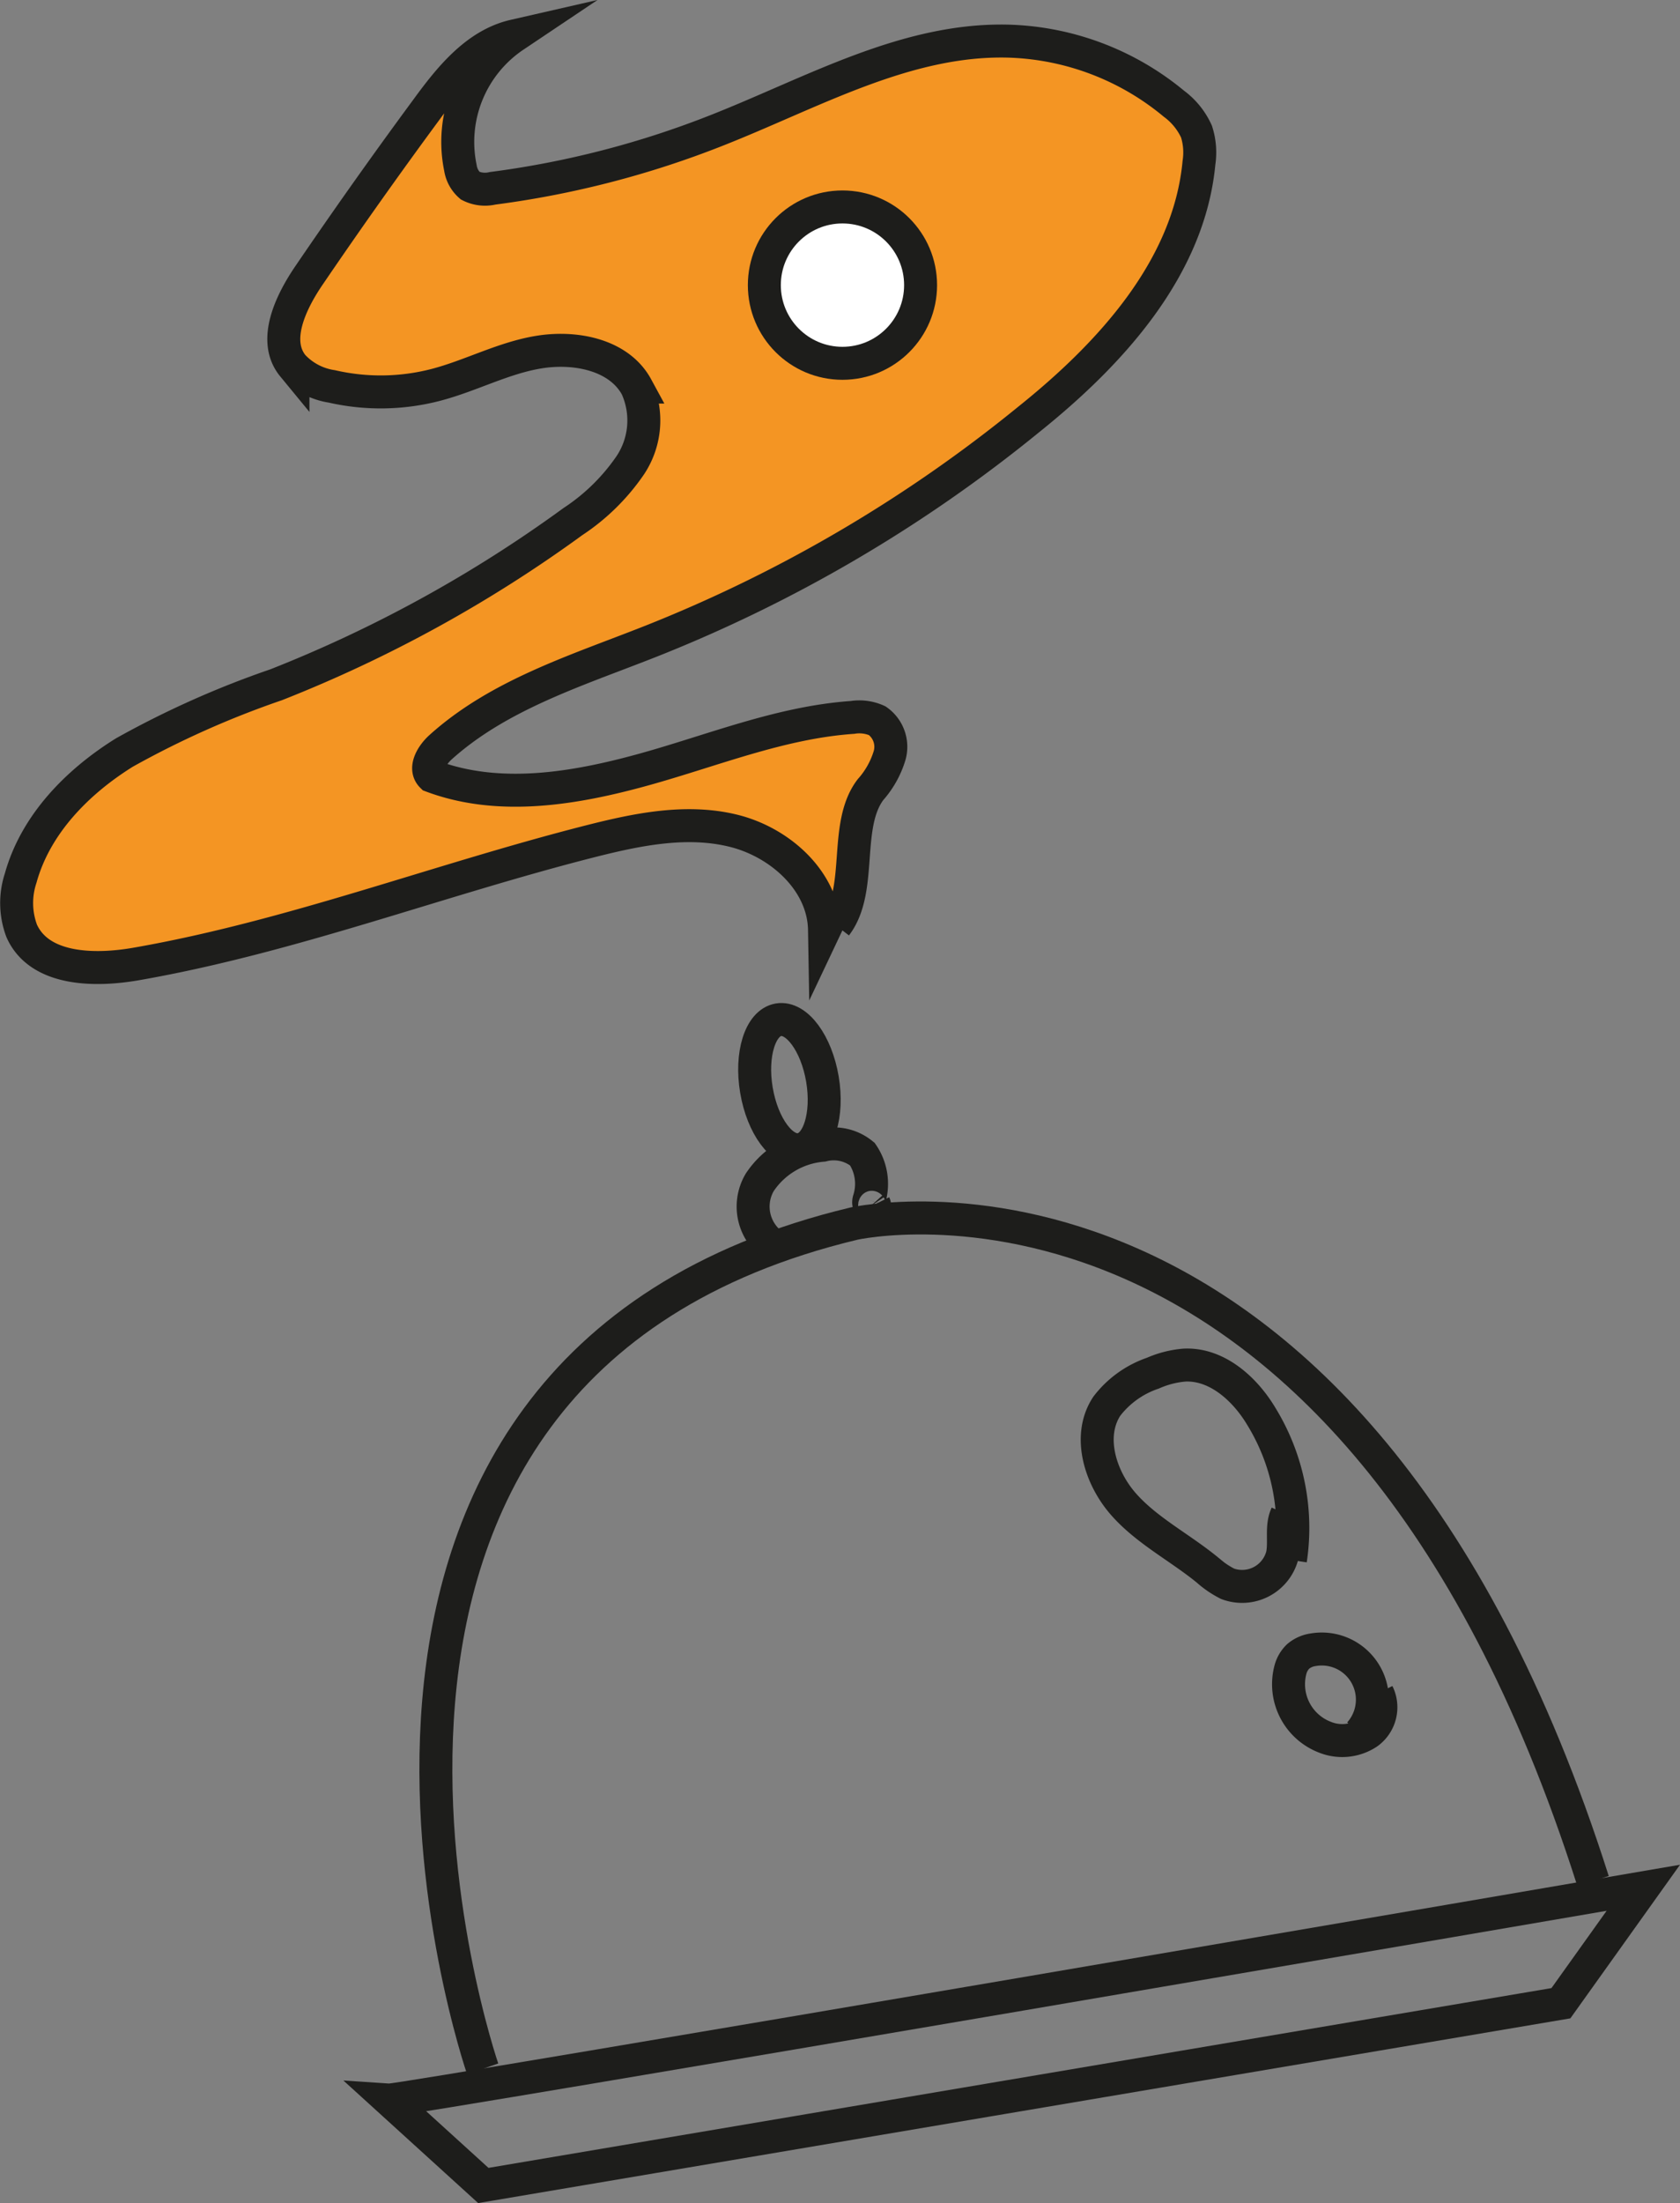 <svg xmlns="http://www.w3.org/2000/svg" width="101.931" height="133.576" viewBox="0 0 101.931 133.576">
  <rect x="0" y="0" width="101.931" height="133.576" fill="#808080" stroke="none"/>
  <g id="yemek" transform="translate(-16226.085 -8865.562)">
    <path id="Path_778" data-name="Path 778" d="M541.71,736.89c.76.05,76.08-12.87,76.08-12.87l-5,7-65.38,11.05Z" transform="translate(15708 8256)" fill="none" stroke="#1d1d1b" stroke-miterlimit="10" stroke-width="2"/>
    <path id="Path_779" data-name="Path 779" d="M547.37,735s-14.63-42.36,22.53-51.25c0,0,30-6.76,44.84,39.86" transform="translate(15708 8256)" fill="none" stroke="#1d1d1b" stroke-miterlimit="10" stroke-width="2"/>
    <path id="Path_780" data-name="Path 780" d="M596.38,704.14a12.93,12.93,0,0,0-1.76-8.69c-1-1.68-2.71-3.22-4.68-3.12a6,6,0,0,0-1.91.49,5.92,5.92,0,0,0-2.79,2c-1.19,1.8-.41,4.32,1,5.93s3.41,2.62,5.1,4a5.7,5.7,0,0,0,1.23.84,2.52,2.52,0,0,0,3.32-1.74c.17-.82-.09-1.71.26-2.46" transform="translate(15708 8256)" fill="none" stroke="#1d1d1b" stroke-miterlimit="10" stroke-width="2"/>
    <path id="Path_781" data-name="Path 781" d="M600.57,714.66a3.07,3.07,0,0,0-2.82-5.07,1.8,1.8,0,0,0-.91.41,1.731,1.731,0,0,0-.45.76,3.44,3.44,0,0,0,2.08,4.13,2.81,2.81,0,0,0,2.6-.26,1.91,1.91,0,0,0,.6-2.4" transform="translate(15708 8256)" fill="none" stroke="#1d1d1b" stroke-miterlimit="10" stroke-width="2"/>
    <path id="Path_782" data-name="Path 782" d="M565.28,685.25a2.89,2.89,0,0,1-1.1-4A5.08,5.08,0,0,1,568,679a2.73,2.73,0,0,1,2.41.54,3.19,3.19,0,0,1,.4,2.78.47.47,0,0,0,.06.4c.09.1.33,0,.27-.12" transform="translate(15708 8256)" fill="none" stroke="#1d1d1b" stroke-miterlimit="10" stroke-width="2"/>
    <path id="Path_783" data-name="Path 783" d="M568.8,665.67c1.66-2.17.45-6.06,2.1-8.23a5.521,5.521,0,0,0,1.16-2.07,1.93,1.93,0,0,0-.75-2.11,2.63,2.63,0,0,0-1.5-.2c-4.35.3-8.47,2-12.66,3.16s-8.77,1.93-12.86.4c-.48-.47,0-1.27.5-1.73,3.54-3.2,8.25-4.66,12.69-6.41a87,87,0,0,0,23-13.47c5-4,9.75-9.2,10.35-15.58a4.141,4.141,0,0,0-.15-1.89,4.32,4.32,0,0,0-1.37-1.69,16.47,16.47,0,0,0-9.92-3.79c-6.27-.21-12,3.12-17.85,5.42a56.923,56.923,0,0,1-13.57,3.5,2,2,0,0,1-1.36-.16,1.78,1.78,0,0,1-.59-1.08,7.74,7.74,0,0,1,3.27-8c-2.32.53-3.94,2.56-5.34,4.48q-3.63,4.92-7.09,10c-1.14,1.66-2.26,4-1,5.53a4.06,4.06,0,0,0,2.36,1.24,13.29,13.29,0,0,0,6.3-.09c2.15-.56,4.14-1.66,6.33-2s4.8.18,5.86,2.13a4.9,4.9,0,0,1-.37,4.72,12.6,12.6,0,0,1-3.5,3.44,80.94,80.94,0,0,1-18,9.89,56.328,56.328,0,0,0-9.21,4.11c-2.86,1.78-5.39,4.36-6.29,7.61a4.81,4.81,0,0,0,.06,3.2c1.07,2.4,4.42,2.46,7,2,9.36-1.64,18.29-5.09,27.5-7.43,2.84-.72,5.83-1.34,8.68-.64s5.48,3.07,5.53,6l.81-1.71" transform="translate(15708 8256)" fill="#f49523" stroke="#1d1d1b" stroke-miterlimit="10" stroke-width="2"/>
    <ellipse id="Ellipse_12" data-name="Ellipse 12" cx="2.03" cy="3.99" rx="2.03" ry="3.99" transform="translate(16271.316 8927.729) rotate(-9.59)" fill="none" stroke="#1d1d1b" stroke-miterlimit="10" stroke-width="2"/>
    <circle id="Ellipse_13" data-name="Ellipse 13" cx="4.74" cy="4.74" r="4.74" transform="translate(16272.46 8878.11)" fill="#fff" stroke="#1d1d1b" stroke-miterlimit="10" stroke-width="2"/>
  </g>
</svg>
